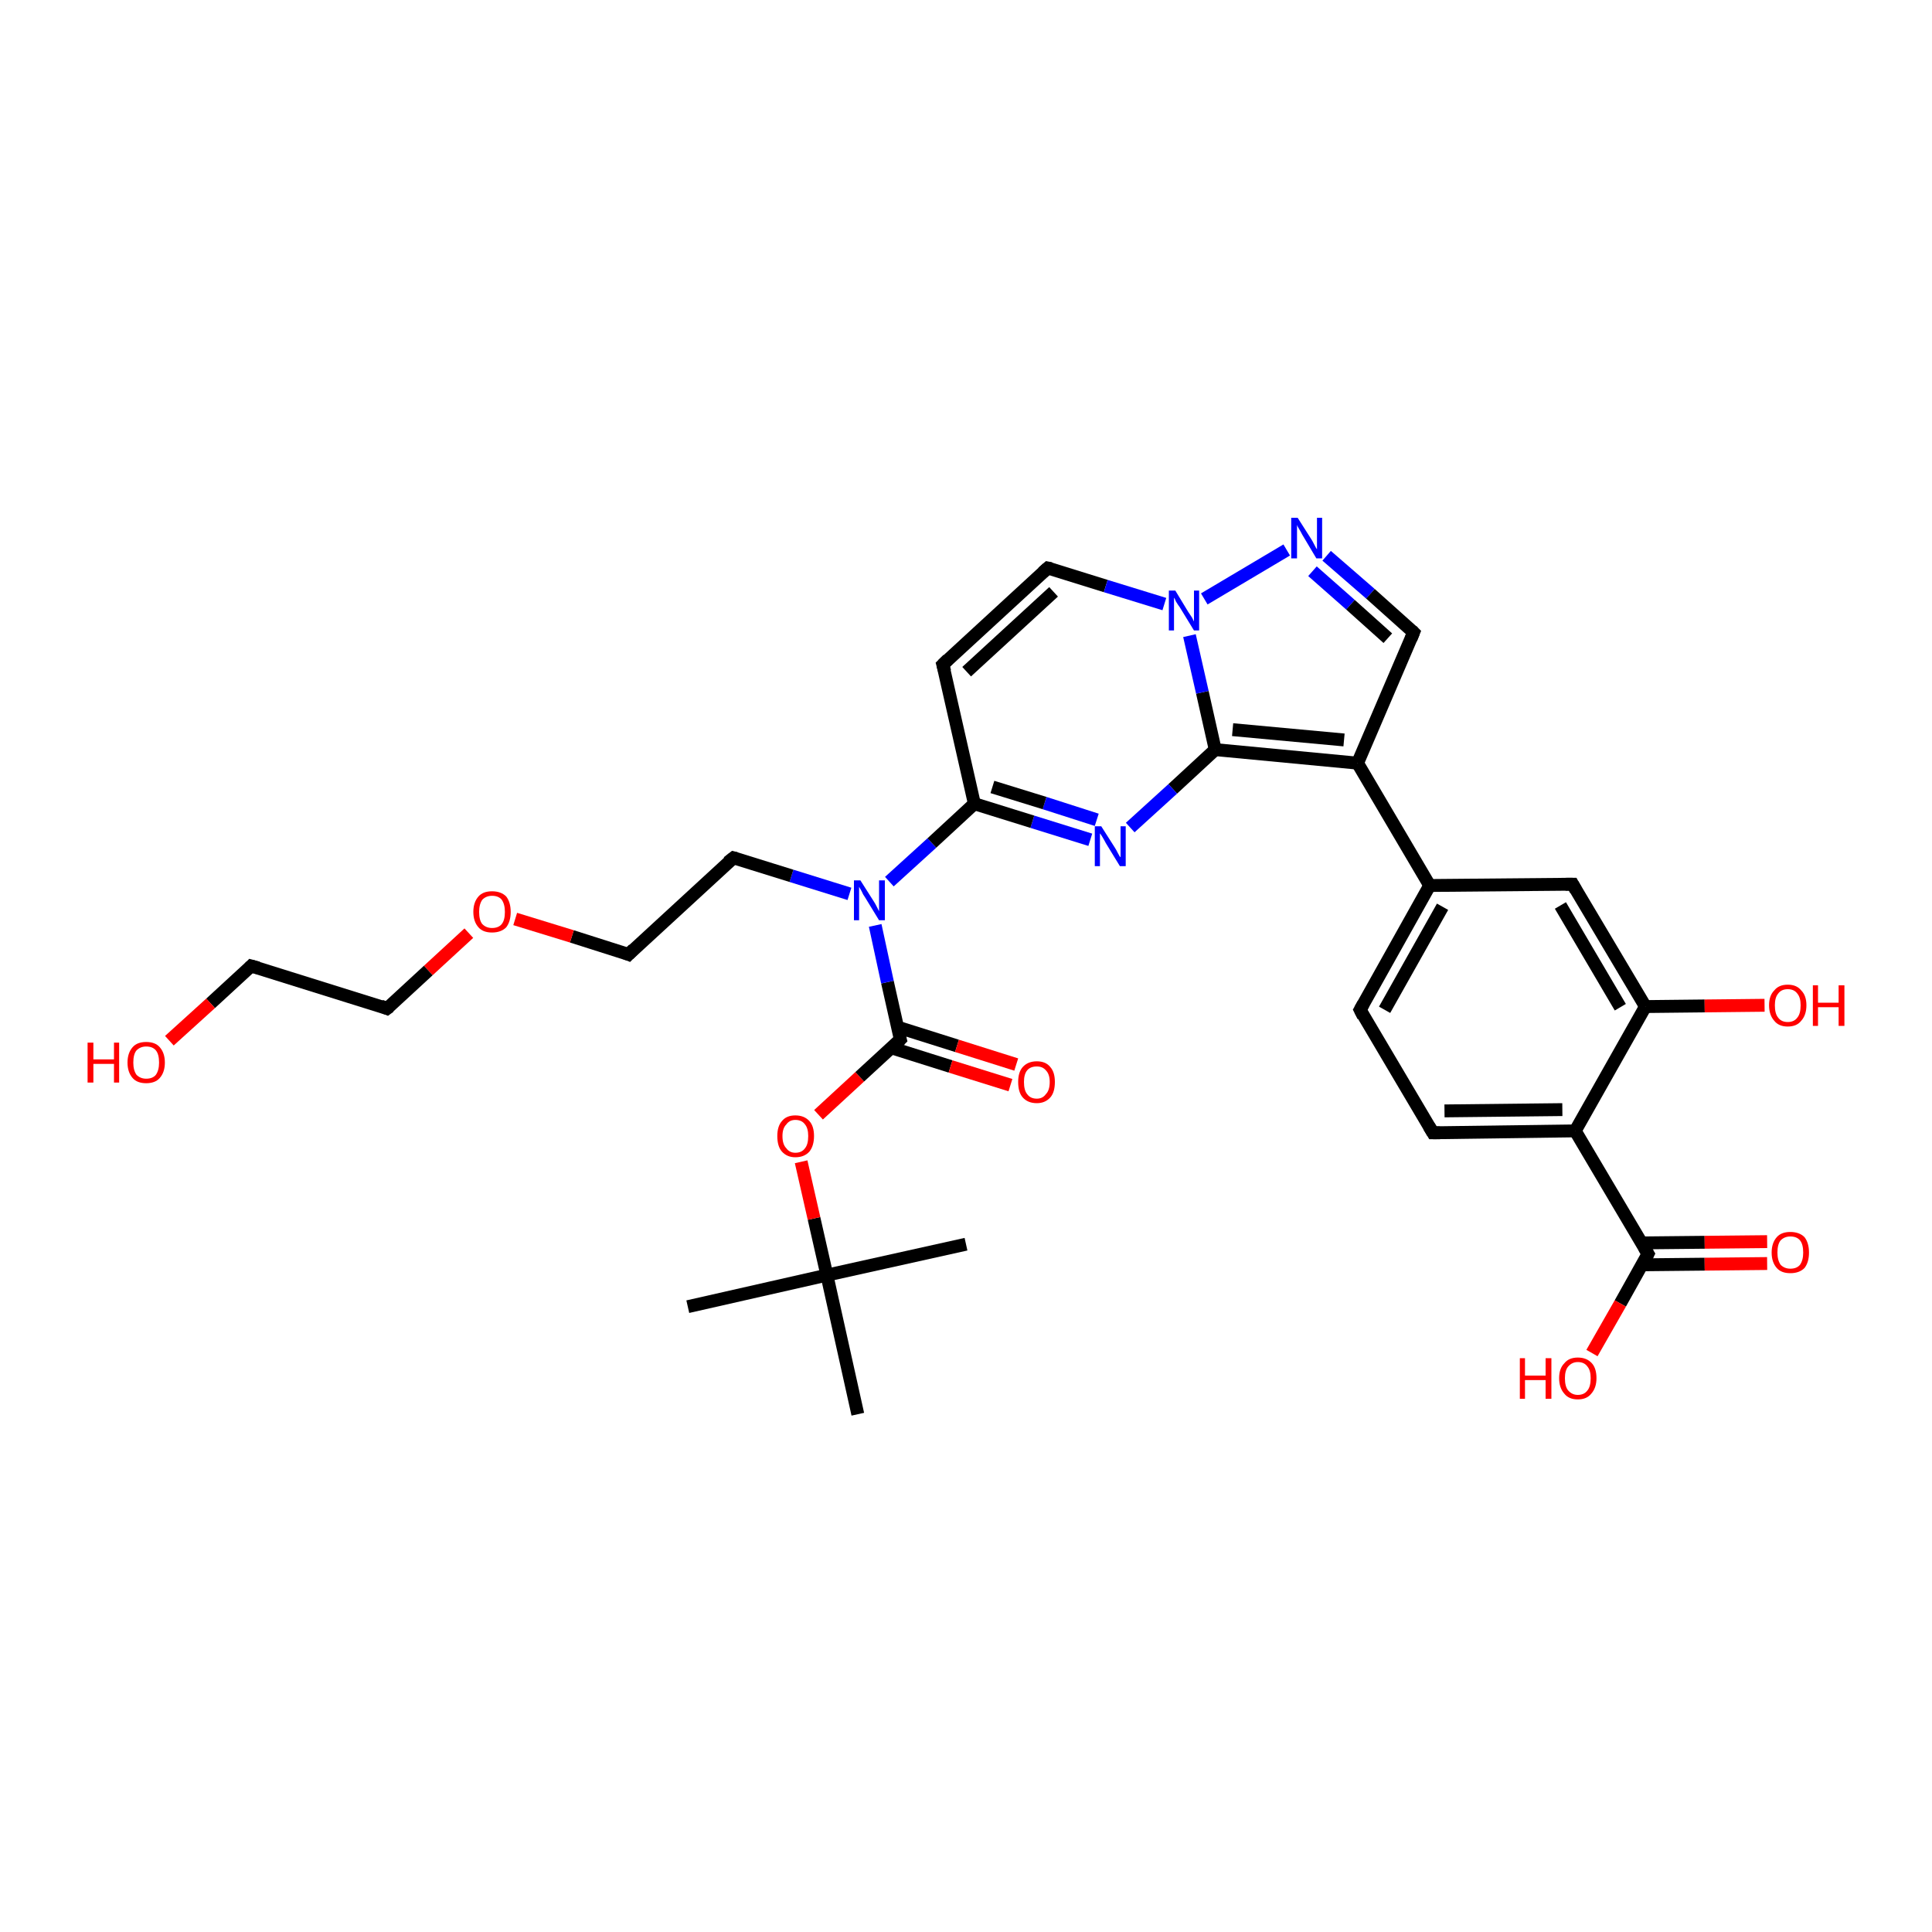 <?xml version='1.0' encoding='iso-8859-1'?>
<svg version='1.1' baseProfile='full'
              xmlns='http://www.w3.org/2000/svg'
                      xmlns:rdkit='http://www.rdkit.org/xml'
                      xmlns:xlink='http://www.w3.org/1999/xlink'
                  xml:space='preserve'
width='300px' height='300px' viewBox='0 0 300 300'>
<!-- END OF HEADER -->
<rect style='opacity:1.0;fill:#FFFFFF;stroke:none' width='300.0' height='300.0' x='0.0' y='0.0'> </rect>
<path class='bond-0 atom-0 atom-1' d='M 106.8,202.9 L 128.4,198.0' style='fill:none;fill-rule:evenodd;stroke:#000000;stroke-width:2.0px;stroke-linecap:butt;stroke-linejoin:miter;stroke-opacity:1' />
<path class='bond-1 atom-1 atom-2' d='M 128.4,198.0 L 150.0,193.2' style='fill:none;fill-rule:evenodd;stroke:#000000;stroke-width:2.0px;stroke-linecap:butt;stroke-linejoin:miter;stroke-opacity:1' />
<path class='bond-2 atom-1 atom-3' d='M 128.4,198.0 L 133.2,219.6' style='fill:none;fill-rule:evenodd;stroke:#000000;stroke-width:2.0px;stroke-linecap:butt;stroke-linejoin:miter;stroke-opacity:1' />
<path class='bond-3 atom-1 atom-4' d='M 128.4,198.0 L 126.4,189.2' style='fill:none;fill-rule:evenodd;stroke:#000000;stroke-width:2.0px;stroke-linecap:butt;stroke-linejoin:miter;stroke-opacity:1' />
<path class='bond-3 atom-1 atom-4' d='M 126.4,189.2 L 124.4,180.4' style='fill:none;fill-rule:evenodd;stroke:#FF0000;stroke-width:2.0px;stroke-linecap:butt;stroke-linejoin:miter;stroke-opacity:1' />
<path class='bond-4 atom-4 atom-5' d='M 127.1,173.1 L 133.5,167.2' style='fill:none;fill-rule:evenodd;stroke:#FF0000;stroke-width:2.0px;stroke-linecap:butt;stroke-linejoin:miter;stroke-opacity:1' />
<path class='bond-4 atom-4 atom-5' d='M 133.5,167.2 L 139.8,161.4' style='fill:none;fill-rule:evenodd;stroke:#000000;stroke-width:2.0px;stroke-linecap:butt;stroke-linejoin:miter;stroke-opacity:1' />
<path class='bond-5 atom-5 atom-6' d='M 138.4,162.7 L 147.6,165.6' style='fill:none;fill-rule:evenodd;stroke:#000000;stroke-width:2.0px;stroke-linecap:butt;stroke-linejoin:miter;stroke-opacity:1' />
<path class='bond-5 atom-5 atom-6' d='M 147.6,165.6 L 156.9,168.5' style='fill:none;fill-rule:evenodd;stroke:#FF0000;stroke-width:2.0px;stroke-linecap:butt;stroke-linejoin:miter;stroke-opacity:1' />
<path class='bond-5 atom-5 atom-6' d='M 139.4,159.5 L 148.6,162.4' style='fill:none;fill-rule:evenodd;stroke:#000000;stroke-width:2.0px;stroke-linecap:butt;stroke-linejoin:miter;stroke-opacity:1' />
<path class='bond-5 atom-5 atom-6' d='M 148.6,162.4 L 157.8,165.3' style='fill:none;fill-rule:evenodd;stroke:#FF0000;stroke-width:2.0px;stroke-linecap:butt;stroke-linejoin:miter;stroke-opacity:1' />
<path class='bond-6 atom-5 atom-7' d='M 139.8,161.4 L 137.8,152.5' style='fill:none;fill-rule:evenodd;stroke:#000000;stroke-width:2.0px;stroke-linecap:butt;stroke-linejoin:miter;stroke-opacity:1' />
<path class='bond-6 atom-5 atom-7' d='M 137.8,152.5 L 135.9,143.7' style='fill:none;fill-rule:evenodd;stroke:#0000FF;stroke-width:2.0px;stroke-linecap:butt;stroke-linejoin:miter;stroke-opacity:1' />
<path class='bond-7 atom-7 atom-8' d='M 131.9,138.8 L 122.9,136.0' style='fill:none;fill-rule:evenodd;stroke:#0000FF;stroke-width:2.0px;stroke-linecap:butt;stroke-linejoin:miter;stroke-opacity:1' />
<path class='bond-7 atom-7 atom-8' d='M 122.9,136.0 L 113.9,133.2' style='fill:none;fill-rule:evenodd;stroke:#000000;stroke-width:2.0px;stroke-linecap:butt;stroke-linejoin:miter;stroke-opacity:1' />
<path class='bond-8 atom-8 atom-9' d='M 113.9,133.2 L 97.6,148.2' style='fill:none;fill-rule:evenodd;stroke:#000000;stroke-width:2.0px;stroke-linecap:butt;stroke-linejoin:miter;stroke-opacity:1' />
<path class='bond-9 atom-9 atom-10' d='M 97.6,148.2 L 88.8,145.4' style='fill:none;fill-rule:evenodd;stroke:#000000;stroke-width:2.0px;stroke-linecap:butt;stroke-linejoin:miter;stroke-opacity:1' />
<path class='bond-9 atom-9 atom-10' d='M 88.8,145.4 L 80.0,142.7' style='fill:none;fill-rule:evenodd;stroke:#FF0000;stroke-width:2.0px;stroke-linecap:butt;stroke-linejoin:miter;stroke-opacity:1' />
<path class='bond-10 atom-10 atom-11' d='M 72.8,144.9 L 66.5,150.7' style='fill:none;fill-rule:evenodd;stroke:#FF0000;stroke-width:2.0px;stroke-linecap:butt;stroke-linejoin:miter;stroke-opacity:1' />
<path class='bond-10 atom-10 atom-11' d='M 66.5,150.7 L 60.1,156.6' style='fill:none;fill-rule:evenodd;stroke:#000000;stroke-width:2.0px;stroke-linecap:butt;stroke-linejoin:miter;stroke-opacity:1' />
<path class='bond-11 atom-11 atom-12' d='M 60.1,156.6 L 39.0,150.0' style='fill:none;fill-rule:evenodd;stroke:#000000;stroke-width:2.0px;stroke-linecap:butt;stroke-linejoin:miter;stroke-opacity:1' />
<path class='bond-12 atom-12 atom-13' d='M 39.0,150.0 L 32.7,155.8' style='fill:none;fill-rule:evenodd;stroke:#000000;stroke-width:2.0px;stroke-linecap:butt;stroke-linejoin:miter;stroke-opacity:1' />
<path class='bond-12 atom-12 atom-13' d='M 32.7,155.8 L 26.3,161.6' style='fill:none;fill-rule:evenodd;stroke:#FF0000;stroke-width:2.0px;stroke-linecap:butt;stroke-linejoin:miter;stroke-opacity:1' />
<path class='bond-13 atom-7 atom-14' d='M 138.1,136.9 L 144.7,130.9' style='fill:none;fill-rule:evenodd;stroke:#0000FF;stroke-width:2.0px;stroke-linecap:butt;stroke-linejoin:miter;stroke-opacity:1' />
<path class='bond-13 atom-7 atom-14' d='M 144.7,130.9 L 151.3,124.8' style='fill:none;fill-rule:evenodd;stroke:#000000;stroke-width:2.0px;stroke-linecap:butt;stroke-linejoin:miter;stroke-opacity:1' />
<path class='bond-14 atom-14 atom-15' d='M 151.3,124.8 L 146.4,103.2' style='fill:none;fill-rule:evenodd;stroke:#000000;stroke-width:2.0px;stroke-linecap:butt;stroke-linejoin:miter;stroke-opacity:1' />
<path class='bond-15 atom-15 atom-16' d='M 146.4,103.2 L 162.7,88.2' style='fill:none;fill-rule:evenodd;stroke:#000000;stroke-width:2.0px;stroke-linecap:butt;stroke-linejoin:miter;stroke-opacity:1' />
<path class='bond-15 atom-15 atom-16' d='M 150.1,104.3 L 163.6,91.9' style='fill:none;fill-rule:evenodd;stroke:#000000;stroke-width:2.0px;stroke-linecap:butt;stroke-linejoin:miter;stroke-opacity:1' />
<path class='bond-16 atom-16 atom-17' d='M 162.7,88.2 L 171.7,91.0' style='fill:none;fill-rule:evenodd;stroke:#000000;stroke-width:2.0px;stroke-linecap:butt;stroke-linejoin:miter;stroke-opacity:1' />
<path class='bond-16 atom-16 atom-17' d='M 171.7,91.0 L 180.8,93.8' style='fill:none;fill-rule:evenodd;stroke:#0000FF;stroke-width:2.0px;stroke-linecap:butt;stroke-linejoin:miter;stroke-opacity:1' />
<path class='bond-17 atom-17 atom-18' d='M 187.0,93.0 L 199.8,85.4' style='fill:none;fill-rule:evenodd;stroke:#0000FF;stroke-width:2.0px;stroke-linecap:butt;stroke-linejoin:miter;stroke-opacity:1' />
<path class='bond-18 atom-18 atom-19' d='M 206.0,86.3 L 212.8,92.2' style='fill:none;fill-rule:evenodd;stroke:#0000FF;stroke-width:2.0px;stroke-linecap:butt;stroke-linejoin:miter;stroke-opacity:1' />
<path class='bond-18 atom-18 atom-19' d='M 212.8,92.2 L 219.5,98.2' style='fill:none;fill-rule:evenodd;stroke:#000000;stroke-width:2.0px;stroke-linecap:butt;stroke-linejoin:miter;stroke-opacity:1' />
<path class='bond-18 atom-18 atom-19' d='M 203.8,88.7 L 209.7,93.9' style='fill:none;fill-rule:evenodd;stroke:#0000FF;stroke-width:2.0px;stroke-linecap:butt;stroke-linejoin:miter;stroke-opacity:1' />
<path class='bond-18 atom-18 atom-19' d='M 209.7,93.9 L 215.5,99.1' style='fill:none;fill-rule:evenodd;stroke:#000000;stroke-width:2.0px;stroke-linecap:butt;stroke-linejoin:miter;stroke-opacity:1' />
<path class='bond-19 atom-19 atom-20' d='M 219.5,98.2 L 210.8,118.5' style='fill:none;fill-rule:evenodd;stroke:#000000;stroke-width:2.0px;stroke-linecap:butt;stroke-linejoin:miter;stroke-opacity:1' />
<path class='bond-20 atom-20 atom-21' d='M 210.8,118.5 L 222.0,137.5' style='fill:none;fill-rule:evenodd;stroke:#000000;stroke-width:2.0px;stroke-linecap:butt;stroke-linejoin:miter;stroke-opacity:1' />
<path class='bond-21 atom-21 atom-22' d='M 222.0,137.5 L 211.2,156.8' style='fill:none;fill-rule:evenodd;stroke:#000000;stroke-width:2.0px;stroke-linecap:butt;stroke-linejoin:miter;stroke-opacity:1' />
<path class='bond-21 atom-21 atom-22' d='M 224.0,140.8 L 215.0,156.8' style='fill:none;fill-rule:evenodd;stroke:#000000;stroke-width:2.0px;stroke-linecap:butt;stroke-linejoin:miter;stroke-opacity:1' />
<path class='bond-22 atom-22 atom-23' d='M 211.2,156.8 L 222.5,175.9' style='fill:none;fill-rule:evenodd;stroke:#000000;stroke-width:2.0px;stroke-linecap:butt;stroke-linejoin:miter;stroke-opacity:1' />
<path class='bond-23 atom-23 atom-24' d='M 222.5,175.9 L 244.6,175.6' style='fill:none;fill-rule:evenodd;stroke:#000000;stroke-width:2.0px;stroke-linecap:butt;stroke-linejoin:miter;stroke-opacity:1' />
<path class='bond-23 atom-23 atom-24' d='M 224.3,172.5 L 242.6,172.3' style='fill:none;fill-rule:evenodd;stroke:#000000;stroke-width:2.0px;stroke-linecap:butt;stroke-linejoin:miter;stroke-opacity:1' />
<path class='bond-24 atom-24 atom-25' d='M 244.6,175.6 L 255.9,194.7' style='fill:none;fill-rule:evenodd;stroke:#000000;stroke-width:2.0px;stroke-linecap:butt;stroke-linejoin:miter;stroke-opacity:1' />
<path class='bond-25 atom-25 atom-26' d='M 255.9,194.7 L 251.6,202.4' style='fill:none;fill-rule:evenodd;stroke:#000000;stroke-width:2.0px;stroke-linecap:butt;stroke-linejoin:miter;stroke-opacity:1' />
<path class='bond-25 atom-25 atom-26' d='M 251.6,202.4 L 247.2,210.1' style='fill:none;fill-rule:evenodd;stroke:#FF0000;stroke-width:2.0px;stroke-linecap:butt;stroke-linejoin:miter;stroke-opacity:1' />
<path class='bond-26 atom-25 atom-27' d='M 254.9,196.4 L 264.7,196.3' style='fill:none;fill-rule:evenodd;stroke:#000000;stroke-width:2.0px;stroke-linecap:butt;stroke-linejoin:miter;stroke-opacity:1' />
<path class='bond-26 atom-25 atom-27' d='M 264.7,196.3 L 274.4,196.2' style='fill:none;fill-rule:evenodd;stroke:#FF0000;stroke-width:2.0px;stroke-linecap:butt;stroke-linejoin:miter;stroke-opacity:1' />
<path class='bond-26 atom-25 atom-27' d='M 254.9,193.0 L 264.7,192.9' style='fill:none;fill-rule:evenodd;stroke:#000000;stroke-width:2.0px;stroke-linecap:butt;stroke-linejoin:miter;stroke-opacity:1' />
<path class='bond-26 atom-25 atom-27' d='M 264.7,192.9 L 274.4,192.8' style='fill:none;fill-rule:evenodd;stroke:#FF0000;stroke-width:2.0px;stroke-linecap:butt;stroke-linejoin:miter;stroke-opacity:1' />
<path class='bond-27 atom-24 atom-28' d='M 244.6,175.6 L 255.5,156.3' style='fill:none;fill-rule:evenodd;stroke:#000000;stroke-width:2.0px;stroke-linecap:butt;stroke-linejoin:miter;stroke-opacity:1' />
<path class='bond-28 atom-28 atom-29' d='M 255.5,156.3 L 264.7,156.2' style='fill:none;fill-rule:evenodd;stroke:#000000;stroke-width:2.0px;stroke-linecap:butt;stroke-linejoin:miter;stroke-opacity:1' />
<path class='bond-28 atom-28 atom-29' d='M 264.7,156.2 L 274.0,156.1' style='fill:none;fill-rule:evenodd;stroke:#FF0000;stroke-width:2.0px;stroke-linecap:butt;stroke-linejoin:miter;stroke-opacity:1' />
<path class='bond-29 atom-28 atom-30' d='M 255.5,156.3 L 244.2,137.3' style='fill:none;fill-rule:evenodd;stroke:#000000;stroke-width:2.0px;stroke-linecap:butt;stroke-linejoin:miter;stroke-opacity:1' />
<path class='bond-29 atom-28 atom-30' d='M 251.6,156.4 L 242.3,140.6' style='fill:none;fill-rule:evenodd;stroke:#000000;stroke-width:2.0px;stroke-linecap:butt;stroke-linejoin:miter;stroke-opacity:1' />
<path class='bond-30 atom-20 atom-31' d='M 210.8,118.5 L 188.7,116.4' style='fill:none;fill-rule:evenodd;stroke:#000000;stroke-width:2.0px;stroke-linecap:butt;stroke-linejoin:miter;stroke-opacity:1' />
<path class='bond-30 atom-20 atom-31' d='M 208.7,114.9 L 191.4,113.3' style='fill:none;fill-rule:evenodd;stroke:#000000;stroke-width:2.0px;stroke-linecap:butt;stroke-linejoin:miter;stroke-opacity:1' />
<path class='bond-31 atom-31 atom-32' d='M 188.7,116.4 L 182.1,122.5' style='fill:none;fill-rule:evenodd;stroke:#000000;stroke-width:2.0px;stroke-linecap:butt;stroke-linejoin:miter;stroke-opacity:1' />
<path class='bond-31 atom-31 atom-32' d='M 182.1,122.5 L 175.5,128.5' style='fill:none;fill-rule:evenodd;stroke:#0000FF;stroke-width:2.0px;stroke-linecap:butt;stroke-linejoin:miter;stroke-opacity:1' />
<path class='bond-32 atom-32 atom-14' d='M 169.3,130.4 L 160.3,127.6' style='fill:none;fill-rule:evenodd;stroke:#0000FF;stroke-width:2.0px;stroke-linecap:butt;stroke-linejoin:miter;stroke-opacity:1' />
<path class='bond-32 atom-32 atom-14' d='M 160.3,127.6 L 151.3,124.8' style='fill:none;fill-rule:evenodd;stroke:#000000;stroke-width:2.0px;stroke-linecap:butt;stroke-linejoin:miter;stroke-opacity:1' />
<path class='bond-32 atom-32 atom-14' d='M 170.3,127.3 L 162.2,124.7' style='fill:none;fill-rule:evenodd;stroke:#0000FF;stroke-width:2.0px;stroke-linecap:butt;stroke-linejoin:miter;stroke-opacity:1' />
<path class='bond-32 atom-32 atom-14' d='M 162.2,124.7 L 154.1,122.2' style='fill:none;fill-rule:evenodd;stroke:#000000;stroke-width:2.0px;stroke-linecap:butt;stroke-linejoin:miter;stroke-opacity:1' />
<path class='bond-33 atom-31 atom-17' d='M 188.7,116.4 L 186.7,107.5' style='fill:none;fill-rule:evenodd;stroke:#000000;stroke-width:2.0px;stroke-linecap:butt;stroke-linejoin:miter;stroke-opacity:1' />
<path class='bond-33 atom-31 atom-17' d='M 186.7,107.5 L 184.7,98.7' style='fill:none;fill-rule:evenodd;stroke:#0000FF;stroke-width:2.0px;stroke-linecap:butt;stroke-linejoin:miter;stroke-opacity:1' />
<path class='bond-34 atom-30 atom-21' d='M 244.2,137.3 L 222.0,137.5' style='fill:none;fill-rule:evenodd;stroke:#000000;stroke-width:2.0px;stroke-linecap:butt;stroke-linejoin:miter;stroke-opacity:1' />
<path d='M 139.5,161.7 L 139.8,161.4 L 139.7,161.0' style='fill:none;stroke:#000000;stroke-width:2.0px;stroke-linecap:butt;stroke-linejoin:miter;stroke-opacity:1;' />
<path d='M 114.3,133.3 L 113.9,133.2 L 113.0,133.9' style='fill:none;stroke:#000000;stroke-width:2.0px;stroke-linecap:butt;stroke-linejoin:miter;stroke-opacity:1;' />
<path d='M 98.4,147.4 L 97.6,148.2 L 97.1,148.0' style='fill:none;stroke:#000000;stroke-width:2.0px;stroke-linecap:butt;stroke-linejoin:miter;stroke-opacity:1;' />
<path d='M 60.5,156.3 L 60.1,156.6 L 59.1,156.2' style='fill:none;stroke:#000000;stroke-width:2.0px;stroke-linecap:butt;stroke-linejoin:miter;stroke-opacity:1;' />
<path d='M 40.1,150.3 L 39.0,150.0 L 38.7,150.3' style='fill:none;stroke:#000000;stroke-width:2.0px;stroke-linecap:butt;stroke-linejoin:miter;stroke-opacity:1;' />
<path d='M 146.7,104.3 L 146.4,103.2 L 147.2,102.4' style='fill:none;stroke:#000000;stroke-width:2.0px;stroke-linecap:butt;stroke-linejoin:miter;stroke-opacity:1;' />
<path d='M 161.9,88.9 L 162.7,88.2 L 163.2,88.3' style='fill:none;stroke:#000000;stroke-width:2.0px;stroke-linecap:butt;stroke-linejoin:miter;stroke-opacity:1;' />
<path d='M 219.2,97.9 L 219.5,98.2 L 219.1,99.2' style='fill:none;stroke:#000000;stroke-width:2.0px;stroke-linecap:butt;stroke-linejoin:miter;stroke-opacity:1;' />
<path d='M 211.7,155.9 L 211.2,156.8 L 211.7,157.8' style='fill:none;stroke:#000000;stroke-width:2.0px;stroke-linecap:butt;stroke-linejoin:miter;stroke-opacity:1;' />
<path d='M 221.9,174.9 L 222.5,175.9 L 223.6,175.9' style='fill:none;stroke:#000000;stroke-width:2.0px;stroke-linecap:butt;stroke-linejoin:miter;stroke-opacity:1;' />
<path d='M 255.3,193.7 L 255.9,194.7 L 255.7,195.1' style='fill:none;stroke:#000000;stroke-width:2.0px;stroke-linecap:butt;stroke-linejoin:miter;stroke-opacity:1;' />
<path d='M 244.7,138.2 L 244.2,137.3 L 243.1,137.3' style='fill:none;stroke:#000000;stroke-width:2.0px;stroke-linecap:butt;stroke-linejoin:miter;stroke-opacity:1;' />
<path class='atom-4' d='M 120.7 176.4
Q 120.7 174.9, 121.4 174.1
Q 122.1 173.2, 123.5 173.2
Q 124.9 173.2, 125.7 174.1
Q 126.4 174.9, 126.4 176.4
Q 126.4 177.9, 125.7 178.8
Q 124.9 179.7, 123.5 179.7
Q 122.2 179.7, 121.4 178.8
Q 120.7 178.0, 120.7 176.4
M 123.5 179.0
Q 124.5 179.0, 125.0 178.3
Q 125.5 177.7, 125.5 176.4
Q 125.5 175.2, 125.0 174.6
Q 124.5 173.9, 123.5 173.9
Q 122.6 173.9, 122.1 174.6
Q 121.5 175.2, 121.5 176.4
Q 121.5 177.7, 122.1 178.3
Q 122.6 179.0, 123.5 179.0
' fill='#FF0000'/>
<path class='atom-6' d='M 158.1 168.0
Q 158.1 166.5, 158.8 165.7
Q 159.6 164.8, 161.0 164.8
Q 162.4 164.8, 163.1 165.7
Q 163.8 166.5, 163.8 168.0
Q 163.8 169.6, 163.1 170.4
Q 162.3 171.3, 161.0 171.3
Q 159.6 171.3, 158.8 170.4
Q 158.1 169.6, 158.1 168.0
M 161.0 170.6
Q 161.9 170.6, 162.4 169.9
Q 163.0 169.3, 163.0 168.0
Q 163.0 166.8, 162.4 166.2
Q 161.9 165.6, 161.0 165.6
Q 160.0 165.6, 159.5 166.2
Q 159.0 166.8, 159.0 168.0
Q 159.0 169.3, 159.5 169.9
Q 160.0 170.6, 161.0 170.6
' fill='#FF0000'/>
<path class='atom-7' d='M 133.6 136.7
L 135.7 140.0
Q 135.9 140.3, 136.2 140.9
Q 136.5 141.5, 136.5 141.5
L 136.5 136.7
L 137.4 136.7
L 137.4 142.9
L 136.5 142.9
L 134.3 139.3
Q 134.0 138.9, 133.8 138.4
Q 133.5 137.9, 133.4 137.7
L 133.4 142.9
L 132.6 142.9
L 132.6 136.7
L 133.6 136.7
' fill='#0000FF'/>
<path class='atom-10' d='M 73.5 141.6
Q 73.5 140.1, 74.3 139.2
Q 75.0 138.4, 76.4 138.4
Q 77.8 138.4, 78.6 139.2
Q 79.3 140.1, 79.3 141.6
Q 79.3 143.1, 78.6 144.0
Q 77.8 144.8, 76.4 144.8
Q 75.0 144.8, 74.3 144.0
Q 73.5 143.1, 73.5 141.6
M 76.4 144.1
Q 77.4 144.1, 77.9 143.5
Q 78.4 142.9, 78.4 141.6
Q 78.4 140.4, 77.9 139.7
Q 77.4 139.1, 76.4 139.1
Q 75.5 139.1, 74.9 139.7
Q 74.4 140.4, 74.4 141.6
Q 74.4 142.9, 74.9 143.5
Q 75.5 144.1, 76.4 144.1
' fill='#FF0000'/>
<path class='atom-13' d='M 13.6 161.9
L 14.5 161.9
L 14.5 164.5
L 17.7 164.5
L 17.7 161.9
L 18.5 161.9
L 18.5 168.1
L 17.7 168.1
L 17.7 165.2
L 14.5 165.2
L 14.5 168.1
L 13.6 168.1
L 13.6 161.9
' fill='#FF0000'/>
<path class='atom-13' d='M 19.8 165.0
Q 19.8 163.5, 20.6 162.6
Q 21.3 161.8, 22.7 161.8
Q 24.1 161.8, 24.8 162.6
Q 25.6 163.5, 25.6 165.0
Q 25.6 166.5, 24.8 167.4
Q 24.1 168.2, 22.7 168.2
Q 21.3 168.2, 20.6 167.4
Q 19.8 166.5, 19.8 165.0
M 22.7 167.5
Q 23.7 167.5, 24.2 166.9
Q 24.7 166.2, 24.7 165.0
Q 24.7 163.7, 24.2 163.1
Q 23.7 162.5, 22.7 162.5
Q 21.8 162.5, 21.2 163.1
Q 20.7 163.7, 20.7 165.0
Q 20.7 166.2, 21.2 166.9
Q 21.8 167.5, 22.7 167.5
' fill='#FF0000'/>
<path class='atom-17' d='M 182.5 91.7
L 184.5 95.0
Q 184.7 95.3, 185.1 95.9
Q 185.4 96.5, 185.4 96.5
L 185.4 91.7
L 186.2 91.7
L 186.2 97.9
L 185.4 97.9
L 183.2 94.3
Q 182.9 93.9, 182.6 93.4
Q 182.4 92.9, 182.3 92.8
L 182.3 97.9
L 181.5 97.9
L 181.5 91.7
L 182.5 91.7
' fill='#0000FF'/>
<path class='atom-18' d='M 201.5 80.4
L 203.6 83.7
Q 203.8 84.0, 204.1 84.6
Q 204.4 85.2, 204.5 85.3
L 204.5 80.4
L 205.3 80.4
L 205.3 86.7
L 204.4 86.7
L 202.2 83.0
Q 202.0 82.6, 201.7 82.1
Q 201.4 81.6, 201.4 81.5
L 201.4 86.7
L 200.5 86.7
L 200.5 80.4
L 201.5 80.4
' fill='#0000FF'/>
<path class='atom-26' d='M 236.0 210.9
L 236.8 210.9
L 236.8 213.6
L 240.0 213.6
L 240.0 210.9
L 240.9 210.9
L 240.9 217.2
L 240.0 217.2
L 240.0 214.3
L 236.8 214.3
L 236.8 217.2
L 236.0 217.2
L 236.0 210.9
' fill='#FF0000'/>
<path class='atom-26' d='M 242.1 214.0
Q 242.1 212.5, 242.9 211.7
Q 243.6 210.8, 245.0 210.8
Q 246.4 210.8, 247.2 211.7
Q 247.9 212.5, 247.9 214.0
Q 247.9 215.5, 247.1 216.4
Q 246.4 217.3, 245.0 217.3
Q 243.6 217.3, 242.9 216.4
Q 242.1 215.5, 242.1 214.0
M 245.0 216.6
Q 246.0 216.6, 246.5 215.9
Q 247.0 215.3, 247.0 214.0
Q 247.0 212.8, 246.5 212.2
Q 246.0 211.5, 245.0 211.5
Q 244.1 211.5, 243.5 212.2
Q 243.0 212.8, 243.0 214.0
Q 243.0 215.3, 243.5 215.9
Q 244.1 216.6, 245.0 216.6
' fill='#FF0000'/>
<path class='atom-27' d='M 275.1 194.5
Q 275.1 193.0, 275.9 192.1
Q 276.6 191.3, 278.0 191.3
Q 279.4 191.3, 280.2 192.1
Q 280.9 193.0, 280.9 194.5
Q 280.9 196.0, 280.2 196.9
Q 279.4 197.7, 278.0 197.7
Q 276.6 197.7, 275.9 196.9
Q 275.1 196.0, 275.1 194.5
M 278.0 197.0
Q 279.0 197.0, 279.5 196.4
Q 280.0 195.7, 280.0 194.5
Q 280.0 193.2, 279.5 192.6
Q 279.0 192.0, 278.0 192.0
Q 277.1 192.0, 276.5 192.6
Q 276.0 193.2, 276.0 194.5
Q 276.0 195.7, 276.5 196.4
Q 277.1 197.0, 278.0 197.0
' fill='#FF0000'/>
<path class='atom-29' d='M 274.7 156.1
Q 274.7 154.6, 275.5 153.8
Q 276.2 152.9, 277.6 152.9
Q 279.0 152.9, 279.7 153.8
Q 280.5 154.6, 280.5 156.1
Q 280.5 157.6, 279.7 158.5
Q 279.0 159.4, 277.6 159.4
Q 276.2 159.4, 275.5 158.5
Q 274.7 157.6, 274.7 156.1
M 277.6 158.7
Q 278.6 158.7, 279.1 158.0
Q 279.6 157.4, 279.6 156.1
Q 279.6 154.9, 279.1 154.3
Q 278.6 153.6, 277.6 153.6
Q 276.6 153.6, 276.1 154.3
Q 275.6 154.9, 275.6 156.1
Q 275.6 157.4, 276.1 158.0
Q 276.6 158.7, 277.6 158.7
' fill='#FF0000'/>
<path class='atom-29' d='M 281.5 153.0
L 282.3 153.0
L 282.3 155.7
L 285.5 155.7
L 285.5 153.0
L 286.4 153.0
L 286.4 159.3
L 285.5 159.3
L 285.5 156.4
L 282.3 156.4
L 282.3 159.3
L 281.5 159.3
L 281.5 153.0
' fill='#FF0000'/>
<path class='atom-32' d='M 171.0 128.3
L 173.1 131.6
Q 173.3 131.9, 173.6 132.5
Q 173.9 133.1, 174.0 133.1
L 174.0 128.3
L 174.8 128.3
L 174.8 134.5
L 173.9 134.5
L 171.7 130.9
Q 171.5 130.5, 171.2 130.0
Q 170.9 129.5, 170.8 129.4
L 170.8 134.5
L 170.0 134.5
L 170.0 128.3
L 171.0 128.3
' fill='#0000FF'/>
</svg>
